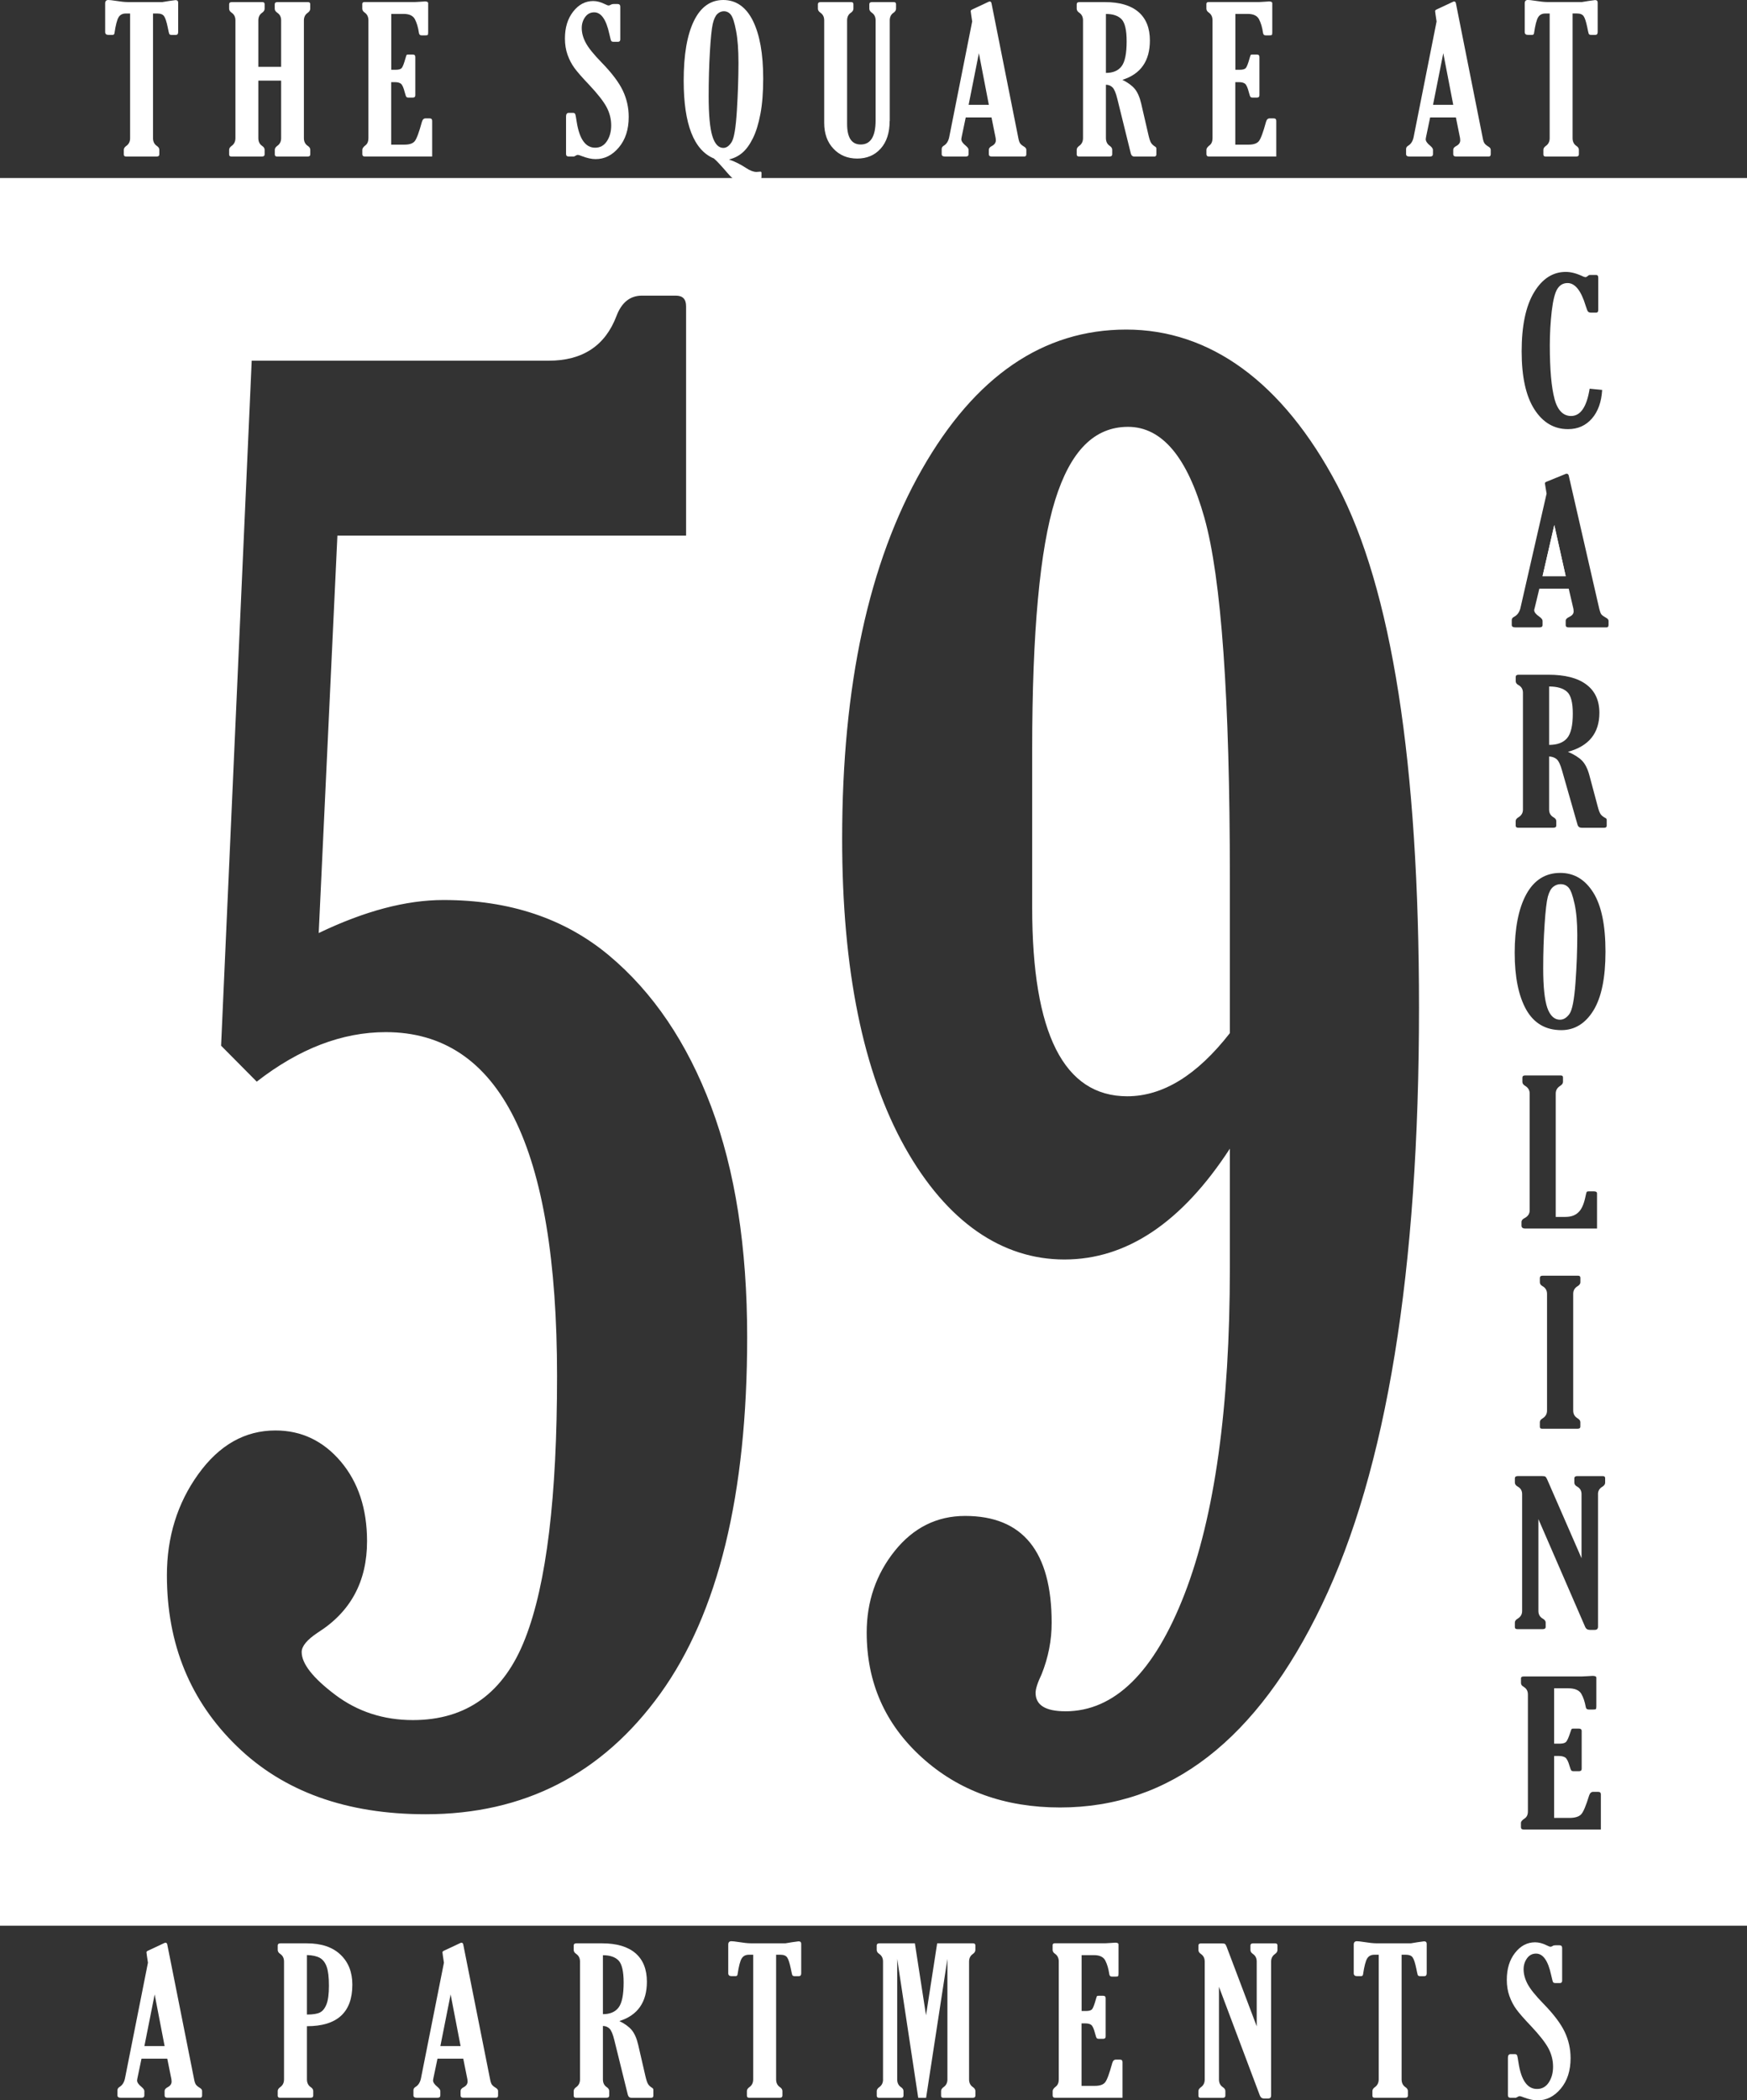 <?xml version="1.0" encoding="UTF-8"?>
<svg id="Layer_1" data-name="Layer 1" xmlns="http://www.w3.org/2000/svg" viewBox="0 0 471.96 567.19">
  <rect x="0" y="0" width="471.96" height="567.19" fill="#333333" stroke="none"/>
  <defs>
    <style>
      .cls-1 {
        fill: #fff;
        stroke-width: 0px;
      }
    </style>
  </defs>
  <g>
    <path class="cls-1" d="M90.57,457.69c6.03,4.53,13.02,6.82,20.98,6.82,14.49,0,24.64-7.34,30.34-22.05,5.76-14.71,8.6-38.31,8.6-70.84,0-61.94-15.42-92.89-46.28-92.89-11.76,0-23.39,4.45-34.85,13.37l-9.63-9.71,8.27-184.98h80.2c9.17,0,15.28-4.01,18.34-12.06,1.39-3.68,3.68-5.51,6.88-5.51h9.17c1.86,0,2.76.95,2.76,2.87v61.94h-94.2l-5.05,107.32c12.39-5.95,23.6-8.92,33.7-8.92,17.87,0,32.77,4.99,44.7,14.95,11.92,9.96,21.12,23.58,27.61,40.79,6.49,17.25,9.74,38.01,9.74,62.32,0,42.51-7.83,74.6-23.49,96.3-15.66,21.69-36.78,32.53-63.36,32.53-21.39,0-38.39-6.11-51-18.36-12.61-12.22-18.91-27.61-18.91-46.17,0-10.31,2.81-19.43,8.46-27.29,5.68-7.89,12.61-11.82,20.87-11.82,7.01,0,12.91,2.81,17.65,8.4,4.72,5.59,7.09,12.77,7.09,21.5,0,10.86-4.42,19.07-13.29,24.67-2.92,1.94-4.37,3.68-4.37,5.27,0,3.14,3.03,6.99,9.06,11.54ZM287.8,462.14c13.29,0,24.01-10.53,32.2-31.63,8.16-21.07,12.25-50.4,12.25-88.03v-32.28c-12.99,19.95-27.89,29.93-44.7,29.93s-31.76-10.12-43.09-30.32c-11.3-20.19-16.95-47.97-16.95-83.31,0-41.29,7.18-74.52,21.53-99.71,14.35-25.19,32.77-37.79,55.23-37.79s42.21,14,56.98,42c14.74,28,22.1,75.04,22.1,141.16,0,71.03-8.73,124.79-26.25,161.24-17.49,36.48-41.04,54.71-70.7,54.71-14.98,0-27.42-4.5-37.36-13.51-9.93-9-14.9-20.25-14.9-33.73,0-8.38,2.54-15.74,7.56-22.02,5.05-6.3,11.41-9.47,19.02-9.47,15.61,0,23.39,9.63,23.39,28.87,0,4.72-.9,9.36-2.73,13.92-1.09,2.26-1.61,3.93-1.61,4.99,0,3.3,2.67,4.97,8.02,4.97ZM332.25,237.02c0-48.46-2.29-80.88-6.88-97.22s-11.46-24.53-20.63-24.53-15.58,6.6-19.7,19.81c-4.12,13.21-6.19,35.64-6.19,67.29v42.79c0,33.95,8.57,50.89,25.68,50.89,9.63,0,18.86-5.68,27.72-17.05v-41.97ZM419.9,141.79l-3.17,13.81h6.25l-3.08-13.81ZM419.9,141.79l-3.17,13.81h6.25l-3.08-13.81ZM419.9,141.79l-3.17,13.81h6.25l-3.08-13.81ZM423.34,186.81c-1.06-.95-2.67-1.42-4.83-1.42v15.77c2.18,0,3.79-.6,4.83-1.8s1.56-3.41,1.56-6.66c0-2.97-.52-4.97-1.56-5.89ZM419.9,141.79l-3.17,13.81h6.25l-3.08-13.81ZM423.34,186.81c-1.06-.95-2.67-1.42-4.83-1.42v15.77c2.18,0,3.79-.6,4.83-1.8s1.56-3.41,1.56-6.66c0-2.97-.52-4.97-1.56-5.89ZM419.9,141.79l-3.17,13.81h6.25l-3.08-13.81ZM423.34,186.81c-1.06-.95-2.67-1.42-4.83-1.42v15.77c2.18,0,3.79-.6,4.83-1.8s1.56-3.41,1.56-6.66c0-2.97-.52-4.97-1.56-5.89ZM425.36,244.03c-.49-2.24-1.01-3.66-1.58-4.31-.57-.63-1.28-.95-2.18-.95-.76,0-1.42.25-2.02.74-.6.49-1.06,1.36-1.42,2.65-.33,1.28-.63,3.79-.87,7.5-.25,3.71-.38,7.64-.38,11.82,0,4.99.38,8.54,1.12,10.7.76,2.13,1.91,3.19,3.44,3.19.93,0,1.77-.52,2.51-1.53.76-1.04,1.31-3.85,1.64-8.4.33-4.58.49-8.87.49-12.88,0-3.44-.25-6.28-.74-8.51ZM419.9,141.79l-3.17,13.81h6.25l-3.08-13.81ZM425.36,244.03c-.49-2.24-1.01-3.66-1.58-4.31-.57-.63-1.28-.95-2.18-.95-.76,0-1.42.25-2.02.74-.6.49-1.06,1.36-1.42,2.65-.33,1.28-.63,3.79-.87,7.5-.25,3.71-.38,7.64-.38,11.82,0,4.99.38,8.54,1.12,10.7.76,2.13,1.91,3.19,3.44,3.19.93,0,1.77-.52,2.51-1.53.76-1.04,1.31-3.85,1.64-8.4.33-4.58.49-8.87.49-12.88,0-3.44-.25-6.28-.74-8.51ZM423.34,186.81c-1.06-.95-2.67-1.42-4.83-1.42v15.77c2.18,0,3.79-.6,4.83-1.8s1.56-3.41,1.56-6.66c0-2.97-.52-4.97-1.56-5.89ZM419.9,141.79l-3.17,13.81h6.25l-3.08-13.81ZM423.34,186.81c-1.06-.95-2.67-1.42-4.83-1.42v15.77c2.18,0,3.79-.6,4.83-1.8s1.56-3.41,1.56-6.66c0-2.97-.52-4.97-1.56-5.89ZM425.36,244.03c-.49-2.24-1.01-3.66-1.58-4.31-.57-.63-1.28-.95-2.18-.95-.76,0-1.42.25-2.02.74-.6.49-1.06,1.36-1.42,2.65-.33,1.28-.63,3.79-.87,7.5-.25,3.71-.38,7.64-.38,11.82,0,4.99.38,8.54,1.12,10.7.76,2.13,1.91,3.19,3.44,3.19.93,0,1.77-.52,2.51-1.53.76-1.04,1.31-3.85,1.64-8.4.33-4.58.49-8.87.49-12.88,0-3.44-.25-6.28-.74-8.51ZM419.9,141.79l-3.17,13.81h6.25l-3.08-13.81ZM425.36,244.03c-.49-2.24-1.01-3.66-1.58-4.31-.57-.63-1.28-.95-2.18-.95-.76,0-1.42.25-2.02.74-.6.49-1.06,1.36-1.42,2.65-.33,1.28-.63,3.79-.87,7.5-.25,3.71-.38,7.64-.38,11.82,0,4.99.38,8.54,1.12,10.7.76,2.13,1.91,3.19,3.44,3.19.93,0,1.77-.52,2.51-1.53.76-1.04,1.31-3.85,1.64-8.4.33-4.58.49-8.87.49-12.88,0-3.44-.25-6.28-.74-8.51ZM423.34,186.81c-1.06-.95-2.67-1.42-4.83-1.42v15.77c2.18,0,3.79-.6,4.83-1.8s1.56-3.41,1.56-6.66c0-2.97-.52-4.97-1.56-5.89ZM7.12,55.2v457.72h457.72V55.2H7.12ZM410.27,185.04c-.52-.27-.79-.65-.79-1.06v-1.17c0-.41.27-.6.79-.6h8c4.5,0,7.94.87,10.29,2.65,2.35,1.75,3.52,4.31,3.52,7.64,0,5.46-2.81,8.98-8.49,10.53,1.66.71,2.92,1.5,3.79,2.37.87.9,1.53,2.21,1.99,3.93l2.24,8.38c.27,1.09.55,1.8.82,2.18.27.38.74.74,1.36,1.06.19.11.27.27.27.52v1.5c0,.38-.22.57-.68.57h-6.09c-.57,0-.95-.27-1.12-.85l-4.15-14.52c-.44-1.61-.93-2.65-1.47-3.14-.55-.46-1.23-.71-2.05-.74v14.33c0,.93.38,1.61,1.15,2.07.52.3.79.63.79,1.04v1.2c0,.41-.27.6-.79.6h-9.5c-.46,0-.68-.19-.68-.55v-1.26c0-.38.27-.74.79-1.04.79-.49,1.17-1.17,1.17-2.07v-31.54c0-.9-.38-1.58-1.17-2.05ZM412.34,241.49c2.1-3.82,5.16-5.76,9.17-5.76,3.74,0,6.71,1.77,8.92,5.32,2.21,3.52,3.3,8.84,3.3,15.94s-1.09,12.36-3.27,15.91c-2.18,3.52-5.08,5.29-8.65,5.29-4.26,0-7.42-1.86-9.5-5.54-2.07-3.71-3.11-8.81-3.11-15.36s1.04-11.98,3.14-15.8ZM411.66,455.54c-.52-.27-.76-.63-.76-1.04v-1.28c0-.33.25-.49.74-.49h15.66c.27,0,.82-.03,1.61-.08.71-.05,1.15-.08,1.34-.08.65,0,1.01.16,1.01.49v7.75c0,.41-.05.65-.14.74-.11.08-.35.11-.79.11h-1.12c-.49,0-.76-.25-.82-.74-.25-1.36-.63-2.54-1.2-3.52-.6-.98-1.75-1.47-3.49-1.47h-3.85v14.95h1.42c.87,0,1.45-.14,1.77-.44.33-.3.74-1.2,1.23-2.73.16-.49.27-.76.33-.82.08-.05.25-.08.55-.08h1.36c.52,0,.79.22.79.65v10.23c0,.41-.25.63-.74.63h-1.42c-.3,0-.52-.05-.63-.19-.14-.14-.27-.55-.49-1.23-.35-1.26-.76-2.02-1.17-2.29-.44-.27-1.04-.41-1.77-.41h-1.23v16.73h4.12c1.53,0,2.57-.33,3.17-.95.6-.6,1.31-2.32,2.18-5.13.22-.63.57-.96,1.09-.96h1.31c.52,0,.76.22.76.68v9.5h-20.85c-.49,0-.74-.22-.74-.63v-1.17c0-.35.33-.76,1.01-1.2.6-.41.87-1.04.87-1.91v-31.54c0-.93-.35-1.61-1.12-2.07ZM431.71,403.5v35.8c0,.57-.3.85-.87.85h-1.34c-.63,0-1.04-.27-1.28-.85l-12.61-29.06v24.8c0,.93.38,1.61,1.17,2.07.52.3.79.65.79,1.04v1.2c0,.41-.27.6-.79.6h-6.85c-.44,0-.68-.16-.68-.55v-1.26c0-.38.27-.74.79-1.04.79-.49,1.17-1.17,1.17-2.07v-31.54c0-.9-.38-1.58-1.17-2.02-.52-.3-.79-.66-.79-1.09v-1.17c0-.38.27-.6.79-.6h6.47c.46,0,.79.05.95.14.16.11.33.35.49.71l9.31,21.34v-17.3c0-.9-.38-1.58-1.15-2.02-.55-.3-.79-.66-.79-1.09v-1.17c0-.38.25-.6.79-.6h6.88c.44,0,.65.19.65.55v1.23c0,.41-.25.76-.74,1.09-.82.46-1.2,1.15-1.2,2.02ZM412.07,293.26c-.52-.3-.79-.65-.79-1.09v-1.15c0-.41.27-.6.79-.6h9.5c.46,0,.68.16.68.55v1.2c0,.41-.27.76-.79,1.09-.76.49-1.17,1.15-1.17,2.05v33.32h2.59c1.53,0,2.7-.41,3.55-1.26.85-.79,1.47-2.21,1.88-4.17.16-.76.27-1.2.35-1.31.05-.11.25-.16.52-.16h1.45c.55,0,.82.19.82.57v9.47h-19.4c-.68,0-1.01-.27-1.01-.79v-1.01c0-.41.3-.76.9-1.06.85-.46,1.31-1.15,1.31-2.05v-31.54c0-.9-.41-1.58-1.17-2.05ZM426.15,383.01c.55.3.79.65.79,1.06v1.17c0,.41-.25.6-.79.6h-9.5c-.44,0-.65-.16-.65-.55v-1.23c0-.41.25-.76.79-1.06.76-.49,1.15-1.17,1.15-2.07v-31.54c0-.87-.38-1.56-1.15-2.02-.55-.3-.79-.65-.79-1.09v-1.15c0-.41.25-.63.79-.63h9.5c.44,0,.66.19.66.57v1.2c0,.41-.25.76-.79,1.09-.76.46-1.15,1.15-1.15,2.02v31.54c0,.93.38,1.61,1.15,2.07ZM434.55,168.8c0,.44-.19.63-.57.63h-10.18c-.55,0-.82-.19-.82-.63v-1.15c0-.41.33-.76.95-1.04.79-.38,1.2-.87,1.2-1.5,0-.19-.03-.38-.05-.63l-1.28-5.51h-7.94l-1.28,5.32c-.08.22-.11.38-.11.49,0,.52.46,1.12,1.39,1.75.57.41.87.79.87,1.12v1.15c0,.44-.3.63-.87.63h-6.39c-.71,0-1.06-.19-1.06-.63v-1.36c0-.38.22-.68.68-.9.82-.44,1.36-1.2,1.64-2.24l7.09-31-.3-1.8c-.11-.57-.16-.9-.16-.98,0-.16.16-.33.46-.44l5.16-2.1c.08-.03.16-.05.27-.05.27,0,.46.16.55.49l8.27,36.07c.16.65.33,1.12.55,1.42.22.27.63.57,1.23.9.46.25.71.52.71.85v1.15ZM419.95,107.73c.85,3.08,2.35,4.61,4.48,4.61,2.57,0,4.23-2.46,5.02-7.37l3.38.33c-.19,3.27-1.12,5.84-2.78,7.75-1.66,1.88-3.79,2.84-6.44,2.84-3.77,0-6.79-1.77-9.09-5.35-2.29-3.57-3.44-8.79-3.44-15.66s1.12-12.25,3.36-15.94c2.21-3.68,5.08-5.51,8.57-5.51,1.45,0,3.03.44,4.78,1.28.25.08.44.14.55.14.14,0,.35-.11.6-.3.16-.19.33-.27.52-.3h1.75c.38,0,.57.25.57.76v8.68c0,.49-.19.74-.57.74h-1.34c-.44,0-.71-.11-.87-.3-.16-.19-.35-.71-.63-1.58-1.23-4.07-2.87-6.11-4.88-6.11-1.2,0-2.13.55-2.78,1.61-.65,1.04-1.15,3.06-1.5,5.98-.33,2.95-.52,6-.52,9.2,0,6.6.44,11.43,1.28,14.52ZM421.45,275.36c.93,0,1.77-.52,2.51-1.53.76-1.04,1.31-3.85,1.64-8.4.33-4.58.49-8.87.49-12.88,0-3.44-.25-6.28-.74-8.51s-1.01-3.66-1.58-4.31c-.57-.63-1.28-.95-2.18-.95-.76,0-1.42.25-2.02.74-.6.49-1.06,1.36-1.42,2.65-.33,1.28-.63,3.79-.87,7.5-.25,3.71-.38,7.64-.38,11.82,0,4.99.38,8.54,1.12,10.7.76,2.13,1.91,3.19,3.44,3.19ZM424.89,192.7c0-2.97-.52-4.97-1.56-5.89-1.06-.95-2.67-1.42-4.83-1.42v15.77c2.18,0,3.79-.6,4.83-1.8s1.56-3.41,1.56-6.66ZM416.73,155.59h6.25l-3.08-13.81-3.17,13.81ZM423.34,186.81c-1.06-.95-2.67-1.42-4.83-1.42v15.77c2.18,0,3.79-.6,4.83-1.8s1.56-3.41,1.56-6.66c0-2.97-.52-4.97-1.56-5.89ZM425.36,244.03c-.49-2.24-1.01-3.66-1.58-4.31-.57-.63-1.28-.95-2.18-.95-.76,0-1.42.25-2.02.74-.6.49-1.06,1.36-1.42,2.65-.33,1.28-.63,3.79-.87,7.5-.25,3.71-.38,7.64-.38,11.82,0,4.99.38,8.54,1.12,10.7.76,2.13,1.91,3.19,3.44,3.19.93,0,1.77-.52,2.51-1.53.76-1.04,1.31-3.85,1.64-8.4.33-4.58.49-8.87.49-12.88,0-3.44-.25-6.28-.74-8.51ZM419.9,141.79l-3.17,13.81h6.25l-3.08-13.81ZM425.36,244.03c-.49-2.24-1.01-3.66-1.58-4.31-.57-.63-1.28-.95-2.18-.95-.76,0-1.42.25-2.02.74-.6.49-1.06,1.36-1.42,2.65-.33,1.28-.63,3.79-.87,7.5-.25,3.71-.38,7.64-.38,11.82,0,4.99.38,8.54,1.12,10.7.76,2.13,1.91,3.19,3.44,3.19.93,0,1.77-.52,2.51-1.53.76-1.04,1.31-3.85,1.64-8.4.33-4.58.49-8.87.49-12.88,0-3.44-.25-6.28-.74-8.51ZM423.34,186.81c-1.06-.95-2.67-1.42-4.83-1.42v15.77c2.18,0,3.79-.6,4.83-1.8s1.56-3.41,1.56-6.66c0-2.97-.52-4.97-1.56-5.89ZM419.9,141.79l-3.17,13.81h6.25l-3.08-13.81ZM423.34,186.81c-1.06-.95-2.67-1.42-4.83-1.42v15.77c2.18,0,3.79-.6,4.83-1.8s1.56-3.41,1.56-6.66c0-2.97-.52-4.97-1.56-5.89ZM425.36,244.03c-.49-2.24-1.01-3.66-1.58-4.31-.57-.63-1.28-.95-2.18-.95-.76,0-1.42.25-2.02.74-.6.49-1.06,1.36-1.42,2.65-.33,1.28-.63,3.79-.87,7.5-.25,3.71-.38,7.64-.38,11.82,0,4.99.38,8.54,1.12,10.7.76,2.13,1.91,3.19,3.44,3.19.93,0,1.77-.52,2.51-1.53.76-1.04,1.31-3.85,1.64-8.4.33-4.58.49-8.87.49-12.88,0-3.44-.25-6.28-.74-8.51ZM419.9,141.79l-3.17,13.81h6.25l-3.08-13.81ZM425.36,244.03c-.49-2.24-1.01-3.66-1.58-4.31-.57-.63-1.28-.95-2.18-.95-.76,0-1.42.25-2.02.74-.6.49-1.06,1.36-1.42,2.65-.33,1.28-.63,3.79-.87,7.5-.25,3.71-.38,7.64-.38,11.82,0,4.99.38,8.54,1.12,10.7.76,2.13,1.91,3.19,3.44,3.19.93,0,1.77-.52,2.51-1.53.76-1.04,1.31-3.85,1.64-8.4.33-4.58.49-8.87.49-12.88,0-3.44-.25-6.28-.74-8.51ZM423.34,186.81c-1.06-.95-2.67-1.42-4.83-1.42v15.77c2.18,0,3.79-.6,4.83-1.8s1.56-3.41,1.56-6.66c0-2.97-.52-4.97-1.56-5.89ZM419.9,141.79l-3.17,13.81h6.25l-3.08-13.81ZM419.9,141.79l-3.17,13.81h6.25l-3.08-13.81ZM419.9,141.79l-3.17,13.81h6.25l-3.08-13.81Z"/>
    <path class="cls-1" d="M0,48.08v471.96h471.96V48.08H0ZM457.72,505.8H14.24V62.33h443.47v443.47Z"/>
  </g>
  <path class="cls-1" d="M419.9,141.79l-3.17,13.81h6.25l-3.08-13.81ZM419.9,141.79l-3.17,13.81h6.25l-3.08-13.81Z"/>
  <g>
    <path class="cls-1" d="M39.97,530.04l-.27-1.81c-.09-.59-.13-.91-.13-.99,0-.18.13-.33.4-.45l4.5-2.11c.07-.03.15-.05.24-.05.25,0,.41.16.48.48l7.25,36.4c.12.66.28,1.13.47,1.41s.55.59,1.08.91c.41.25.61.53.61.85v1.17c0,.43-.17.64-.51.64h-8.9c-.48,0-.72-.21-.72-.64v-1.17c0-.41.28-.75.85-1.04.69-.37,1.04-.88,1.04-1.52,0-.18-.02-.38-.05-.61l-1.12-5.57h-6.96l-1.12,5.36c-.05.23-.08.4-.08.51,0,.53.4,1.12,1.2,1.76.51.43.77.8.77,1.12v1.17c0,.43-.26.64-.77.64h-5.57c-.62,0-.93-.21-.93-.64v-1.39c0-.37.19-.67.59-.91.73-.45,1.21-1.2,1.44-2.27l6.21-31.26ZM41.78,538.6l-2.77,13.94h5.46l-2.69-13.94Z"/>
    <path class="cls-1" d="M82.92,547.18v14.36c0,.92.34,1.62,1.01,2.08.46.3.69.66.69,1.07v1.2c0,.41-.23.61-.69.61h-8.31c-.39,0-.59-.19-.59-.56v-1.25c0-.39.23-.75.69-1.07.67-.48,1.01-1.17,1.01-2.08v-31.82c0-.91-.34-1.59-1.01-2.05-.46-.3-.69-.67-.69-1.09v-1.17c0-.41.23-.61.69-.61h7.19c3.91,0,6.93,1.02,9.07,3.05,2.14,2.03,3.21,4.74,3.21,8.11,0,7.48-4.1,11.22-12.28,11.22ZM82.92,527.96v16.07c1.6,0,2.77-.18,3.5-.55.74-.37,1.33-1.09,1.77-2.19.44-1.09.67-2.78.67-5.08s-.21-3.98-.61-5.1c-.41-1.13-1.02-1.92-1.84-2.38-.82-.46-1.98-.72-3.49-.77Z"/>
    <path class="cls-1" d="M119.93,530.04l-.27-1.81c-.09-.59-.13-.91-.13-.99,0-.18.13-.33.4-.45l4.5-2.11c.07-.03.15-.05.24-.05.25,0,.41.16.48.48l7.25,36.4c.12.66.28,1.13.47,1.41s.55.59,1.08.91c.41.25.61.53.61.85v1.17c0,.43-.17.64-.51.64h-8.9c-.48,0-.72-.21-.72-.64v-1.17c0-.41.28-.75.85-1.04.69-.37,1.04-.88,1.04-1.52,0-.18-.02-.38-.05-.61l-1.12-5.57h-6.96l-1.12,5.36c-.05.23-.08.4-.08.51,0,.53.4,1.12,1.2,1.76.51.43.77.8.77,1.12v1.17c0,.43-.26.64-.77.64h-5.57c-.62,0-.93-.21-.93-.64v-1.39c0-.37.19-.67.59-.91.73-.45,1.21-1.2,1.44-2.27l6.21-31.26ZM121.74,538.6l-2.77,13.94h5.46l-2.69-13.94Z"/>
    <path class="cls-1" d="M162.88,547.1v14.44c0,.92.34,1.62,1.01,2.08.46.3.69.66.69,1.07v1.2c0,.41-.23.61-.69.61h-8.31c-.39,0-.59-.19-.59-.56v-1.25c0-.39.23-.75.69-1.07.67-.48,1.01-1.17,1.01-2.08v-31.82c0-.91-.34-1.59-1.01-2.05-.46-.3-.69-.67-.69-1.09v-1.17c0-.41.23-.61.69-.61h6.98c3.94,0,6.94.89,9.01,2.66,2.06,1.78,3.09,4.34,3.09,7.7,0,5.52-2.48,9.07-7.43,10.63,1.45.71,2.56,1.51,3.32,2.41.75.9,1.34,2.22,1.75,3.96l1.95,8.45c.25,1.08.49,1.82.73,2.2s.63.74,1.19,1.08c.16.11.24.27.24.51v1.52c0,.39-.2.59-.59.59h-5.33c-.52,0-.84-.29-.99-.85l-3.62-14.66c-.39-1.62-.82-2.66-1.29-3.14-.47-.48-1.07-.73-1.8-.75ZM162.88,528.02v15.91c1.92,0,3.33-.6,4.24-1.81s1.36-3.45,1.36-6.72c0-3.02-.46-5-1.37-5.96-.92-.95-2.32-1.43-4.22-1.43Z"/>
    <path class="cls-1" d="M209.67,527.88v33.66c0,.92.34,1.62,1.01,2.08.46.3.69.66.69,1.07v1.2c0,.41-.23.61-.69.61h-8.31c-.39,0-.59-.19-.59-.56v-1.25c0-.39.23-.75.69-1.07.67-.48,1.01-1.17,1.01-2.08v-33.66h-1.17c-.87,0-1.52.33-1.93.99-.42.66-.8,2.11-1.13,4.34-.04.3-.22.45-.56.45h-1.04c-.6,0-.91-.26-.91-.77v-7.75c0-.6.28-.91.85-.91.35,0,.99.07,1.89.21,1.45.23,2.56.35,3.3.35h9.43c.48-.07,1.07-.17,1.76-.29,1.07-.16,1.65-.24,1.76-.24.48,0,.72.22.72.67v7.97c0,.51-.23.77-.69.77h-1.01c-.41,0-.65-.11-.73-.35s-.21-.81-.39-1.73c-.32-1.53-.65-2.53-.99-3-.34-.47-.93-.71-1.79-.71h-1.2Z"/>
    <path class="cls-1" d="M238.55,561.54v-31.82c0-.91-.34-1.59-1.01-2.05-.46-.3-.69-.67-.69-1.09v-1.17c0-.41.23-.61.69-.61h9.62l3.01,19.43,3.01-19.43h9.73c.39,0,.59.19.59.56v1.23c0,.41-.23.77-.69,1.09-.68.48-1.01,1.16-1.01,2.05v31.82c0,.92.35,1.62,1.04,2.08.44.3.67.66.67,1.07v1.2c0,.41-.23.61-.69.61h-8.02c-.37,0-.56-.19-.56-.56v-1.25c0-.39.22-.75.67-1.07.69-.48,1.04-1.17,1.04-2.08v-32.56l-5.76,37.52h-2.13l-5.68-37.52v32.56c0,.92.34,1.62,1.01,2.08.46.3.69.66.69,1.07v1.2c0,.41-.23.61-.69.61h-5.94c-.39,0-.59-.19-.59-.56v-1.25c0-.39.23-.75.69-1.07.67-.48,1.01-1.17,1.01-2.08Z"/>
    <path class="cls-1" d="M303.27,566.5h-18.25c-.43,0-.64-.21-.64-.64v-1.17c0-.37.29-.78.88-1.23.51-.41.77-1.05.77-1.92v-31.82c0-.92-.33-1.62-.99-2.08-.45-.3-.67-.66-.67-1.07v-1.28c0-.34.21-.51.64-.51h13.7c.25,0,.72-.03,1.41-.08.62-.05,1.01-.08,1.17-.08.59,0,.88.16.88.48v7.83c0,.41-.04.65-.12.73s-.31.12-.68.12h-.99c-.43,0-.67-.25-.72-.75-.2-1.39-.55-2.57-1.05-3.56s-1.52-1.48-3.05-1.48h-3.36v15.08h1.23c.76,0,1.29-.15,1.57-.44.28-.29.64-1.21,1.07-2.76.14-.5.24-.77.29-.83s.21-.08.48-.08h1.17c.46,0,.69.22.69.67v10.31c0,.43-.21.64-.64.64h-1.23c-.27,0-.45-.07-.56-.2s-.25-.55-.43-1.24c-.32-1.26-.67-2.03-1.04-2.31s-.89-.41-1.55-.41h-1.07v16.87h3.6c1.33,0,2.25-.31,2.77-.95.51-.63,1.15-2.36,1.92-5.18.18-.64.5-.96.96-.96h1.15c.44,0,.67.22.67.67v9.59Z"/>
    <path class="cls-1" d="M339.51,547.18v-17.45c0-.91-.34-1.59-1.01-2.05-.46-.3-.69-.67-.69-1.09v-1.17c0-.41.23-.61.69-.61h6.02c.39,0,.59.19.59.56v1.23c0,.41-.22.77-.67,1.09-.69.48-1.04,1.16-1.04,2.05v36.11c0,.57-.26.85-.77.85h-1.17c-.53,0-.91-.29-1.12-.85l-11.03-29.31v25.02c0,.92.35,1.62,1.04,2.08.46.3.69.66.69,1.07v1.2c0,.41-.23.61-.69.61h-6c-.39,0-.59-.19-.59-.56v-1.25c0-.39.23-.75.69-1.07.67-.48,1.01-1.17,1.01-2.08v-31.82c0-.91-.34-1.59-1.01-2.05-.46-.3-.69-.67-.69-1.09v-1.17c0-.41.23-.61.69-.61h5.65c.41,0,.68.05.83.15.14.1.28.33.43.71l8.15,21.53Z"/>
    <path class="cls-1" d="M378.65,527.88v33.66c0,.92.34,1.62,1.01,2.08.46.3.69.66.69,1.07v1.2c0,.41-.23.61-.69.61h-8.31c-.39,0-.59-.19-.59-.56v-1.25c0-.39.23-.75.69-1.07.67-.48,1.01-1.17,1.01-2.08v-33.66h-1.17c-.87,0-1.52.33-1.93.99-.42.66-.8,2.11-1.13,4.34-.04.3-.22.45-.56.45h-1.04c-.6,0-.91-.26-.91-.77v-7.75c0-.6.28-.91.85-.91.35,0,.99.07,1.89.21,1.45.23,2.56.35,3.3.35h9.43c.48-.07,1.07-.17,1.76-.29,1.07-.16,1.65-.24,1.76-.24.48,0,.72.22.72.67v7.97c0,.51-.23.77-.69.77h-1.01c-.41,0-.65-.11-.73-.35s-.21-.81-.39-1.73c-.32-1.53-.64-2.53-.99-3-.34-.47-.93-.71-1.78-.71h-1.2Z"/>
    <path class="cls-1" d="M409.37,566.5h-1.33c-.45,0-.67-.24-.67-.72v-10.05c0-.67.24-1.01.72-1.01h1.15c.3,0,.5.1.6.31s.23.91.41,2.12c.73,4.66,2.39,6.98,4.98,6.98,1.35,0,2.41-.59,3.18-1.76s1.16-2.59,1.16-4.26-.41-3.37-1.24-4.93-2.42-3.6-4.78-6.1c-1.83-1.92-3.13-3.41-3.9-4.46s-1.39-2.25-1.87-3.58-.71-2.8-.71-4.4c0-2.95.74-5.37,2.23-7.27s3.29-2.85,5.42-2.85c.98,0,2.03.27,3.14.83.5.25.83.37,1.01.37s.37-.07.59-.21c.21-.13.48-.19.8-.19h.99c.51,0,.77.24.77.72v8.82c0,.45-.19.67-.59.67h-1.23c-.32,0-.53-.09-.63-.25s-.27-.81-.52-1.93c-.83-3.86-2.19-5.78-4.08-5.78-1.01,0-1.83.43-2.44,1.28s-.92,1.84-.92,2.96c0,1.3.36,2.62,1.08,3.98s2.15,3.14,4.3,5.34c2.75,2.82,4.66,5.35,5.72,7.58s1.59,4.6,1.59,7.1c0,3.38-.88,6.12-2.65,8.23s-3.87,3.17-6.3,3.17c-1.08,0-2.35-.29-3.81-.85-.46-.19-.79-.29-.99-.29-.18,0-.41.09-.69.27-.21.13-.38.19-.51.19Z"/>
  </g>
  <g>
    <path class="cls-1" d="M41.34,3.65v33.66c0,.92.34,1.62,1.01,2.08.46.3.69.66.69,1.07v1.2c0,.41-.23.61-.69.61h-8.31c-.39,0-.59-.19-.59-.56v-1.25c0-.39.23-.75.69-1.07.67-.48,1.01-1.17,1.01-2.08V3.65h-1.17c-.87,0-1.52.33-1.93.99-.42.66-.8,2.11-1.13,4.34-.04.3-.22.45-.56.45h-1.04c-.6,0-.91-.26-.91-.77V.9C28.41.3,28.7,0,29.27,0c.35,0,.99.07,1.89.21,1.45.23,2.56.35,3.3.35h9.43c.48-.07,1.07-.17,1.76-.29,1.07-.16,1.65-.24,1.76-.24.48,0,.72.22.72.67v7.97c0,.52-.23.77-.69.77h-1.01c-.41,0-.65-.11-.73-.35-.08-.23-.21-.81-.39-1.73-.32-1.53-.65-2.53-.99-3-.34-.47-.93-.71-1.79-.71h-1.2Z"/>
    <path class="cls-1" d="M82.1,5.49v31.82c0,.92.35,1.62,1.04,2.08.46.3.69.66.69,1.07v1.2c0,.41-.23.61-.69.61h-8.31c-.39,0-.59-.19-.59-.56v-1.25c0-.39.22-.75.67-1.07.69-.48,1.04-1.17,1.04-2.08v-15.54h-6.16v15.54c0,.92.34,1.62,1.01,2.08.46.3.69.66.69,1.07v1.2c0,.41-.23.61-.69.61h-8.31c-.39,0-.59-.19-.59-.56v-1.25c0-.39.23-.75.69-1.07.67-.48,1.01-1.17,1.01-2.08V5.49c0-.91-.34-1.59-1.01-2.05-.46-.3-.69-.67-.69-1.09v-1.17c0-.41.23-.61.69-.61h8.31c.39,0,.59.19.59.56v1.23c0,.41-.23.77-.69,1.09-.68.48-1.01,1.16-1.01,2.05v12.55h6.16V5.49c0-.91-.35-1.59-1.04-2.05-.46-.3-.69-.67-.69-1.09v-1.17c0-.41.23-.61.69-.61h8.31c.39,0,.59.19.59.56v1.23c0,.41-.22.77-.67,1.09-.69.48-1.04,1.16-1.04,2.05Z"/>
    <path class="cls-1" d="M116.77,42.26h-18.25c-.43,0-.64-.21-.64-.64v-1.17c0-.37.29-.78.88-1.23.51-.41.77-1.05.77-1.92V5.49c0-.92-.33-1.61-.99-2.08-.45-.3-.67-.66-.67-1.07v-1.28c0-.34.21-.51.64-.51h13.7c.25,0,.72-.03,1.41-.08.62-.05,1.01-.08,1.17-.08.59,0,.88.16.88.48v7.83c0,.41-.04.65-.12.73s-.31.12-.68.12h-.99c-.43,0-.67-.25-.72-.75-.2-1.39-.55-2.57-1.05-3.56s-1.52-1.48-3.05-1.48h-3.36v15.08h1.23c.76,0,1.29-.15,1.57-.44.28-.29.64-1.21,1.07-2.76.14-.5.24-.77.29-.83s.21-.08.48-.08h1.17c.46,0,.69.22.69.67v10.31c0,.43-.21.64-.64.64h-1.23c-.27,0-.45-.07-.56-.2s-.25-.55-.43-1.24c-.32-1.26-.67-2.03-1.04-2.31-.37-.27-.89-.41-1.55-.41h-1.07v16.87h3.6c1.33,0,2.25-.31,2.77-.95.51-.63,1.15-2.36,1.92-5.18.18-.64.5-.96.96-.96h1.15c.44,0,.67.22.67.67v9.59Z"/>
    <path class="cls-1" d="M154.92,42.26h-1.33c-.45,0-.67-.24-.67-.72v-10.05c0-.67.24-1.01.72-1.01h1.15c.3,0,.5.1.6.31.1.21.23.91.41,2.12.73,4.66,2.39,6.98,4.98,6.98,1.35,0,2.41-.59,3.18-1.76s1.16-2.59,1.16-4.26-.41-3.37-1.24-4.93c-.83-1.56-2.42-3.6-4.78-6.1-1.83-1.92-3.13-3.41-3.9-4.46-.77-1.06-1.4-2.25-1.87-3.58-.47-1.33-.71-2.8-.71-4.4,0-2.95.74-5.37,2.23-7.27,1.48-1.9,3.29-2.85,5.42-2.85.98,0,2.03.28,3.14.83.5.25.83.37,1.01.37s.37-.07.59-.21c.21-.12.48-.19.8-.19h.99c.51,0,.77.24.77.72v8.82c0,.45-.2.67-.59.67h-1.23c-.32,0-.53-.08-.63-.25-.1-.17-.27-.81-.52-1.93-.84-3.85-2.2-5.78-4.08-5.78-1.01,0-1.83.43-2.44,1.28s-.92,1.84-.92,2.96c0,1.3.36,2.62,1.08,3.98s2.15,3.14,4.3,5.34c2.75,2.82,4.66,5.35,5.72,7.58,1.06,2.23,1.59,4.6,1.59,7.1,0,3.38-.88,6.12-2.65,8.23-1.77,2.12-3.87,3.17-6.3,3.17-1.08,0-2.36-.28-3.81-.85-.46-.19-.79-.29-.99-.29-.18,0-.41.09-.69.27-.21.13-.38.19-.51.19Z"/>
    <path class="cls-1" d="M192.91,42.82c-5.47-2.25-8.21-9.27-8.21-21.05,0-6.96.92-12.33,2.76-16.11C189.3,1.89,191.94,0,195.39,0s6.15,1.87,8.01,5.61c1.85,3.74,2.78,8.93,2.78,15.58,0,3.75-.25,6.96-.76,9.62s-1.18,4.85-2.03,6.54c-.84,1.7-1.78,2.99-2.81,3.88-1.03.89-2.25,1.5-3.65,1.84,1.58.53,3.13,1.31,4.66,2.32,1.05.69,1.97,1.04,2.77,1.04.16,0,.4-.02.72-.05.18-.02.28-.03.32-.03.21,0,.32.1.32.29v1.17c0,.48-.42.94-1.25,1.39-.84.45-1.74.67-2.72.67-1.69,0-3.4-1.02-5.14-3.06-1.78-2.08-3.01-3.4-3.7-3.97ZM195.44,39.94c.8,0,1.53-.51,2.2-1.55.67-1.03,1.14-3.85,1.43-8.47.28-4.62.43-8.94.43-12.98,0-3.48-.21-6.34-.64-8.59-.43-2.25-.89-3.69-1.39-4.34-.5-.65-1.14-.97-1.92-.97-.66,0-1.25.25-1.77.75-.52.5-.93,1.39-1.23,2.68-.29,1.29-.55,3.81-.77,7.55-.22,3.75-.33,7.73-.33,11.94,0,5.03.33,8.62.99,10.77.66,2.15,1.66,3.22,3.01,3.22Z"/>
    <path class="cls-1" d="M240.34,32.67c0,3.18-.81,5.67-2.42,7.46-1.62,1.8-3.73,2.69-6.34,2.69s-4.75-.89-6.42-2.66c-1.67-1.77-2.5-4.1-2.5-6.98V5.49c0-.91-.34-1.59-1.01-2.05-.46-.32-.69-.68-.69-1.09v-1.17c0-.41.23-.61.69-.61h8.31c.39,0,.59.19.59.56v1.23c0,.41-.23.77-.69,1.09-.68.46-1.01,1.15-1.01,2.05v27.98c0,3.7,1.23,5.54,3.68,5.54,2.68,0,4.02-2.17,4.02-6.5V5.49c0-.91-.34-1.59-1.01-2.05-.46-.32-.69-.68-.69-1.09v-1.17c0-.41.23-.61.69-.61h5.94c.39,0,.59.19.59.56v1.23c0,.41-.23.77-.69,1.09-.68.46-1.01,1.15-1.01,2.05v27.18Z"/>
    <path class="cls-1" d="M262.64,5.81l-.27-1.81c-.09-.59-.13-.91-.13-.99,0-.18.13-.33.4-.45l4.5-2.11c.07-.03.15-.05.24-.05.25,0,.41.16.48.48l7.25,36.4c.12.66.28,1.13.47,1.41.19.29.55.59,1.08.91.41.25.61.53.61.85v1.17c0,.43-.17.64-.51.64h-8.9c-.48,0-.72-.21-.72-.64v-1.17c0-.41.28-.75.85-1.04.69-.37,1.04-.88,1.04-1.52,0-.18-.02-.38-.05-.61l-1.12-5.57h-6.96l-1.12,5.36c-.05.23-.08.4-.08.51,0,.53.4,1.12,1.2,1.76.51.43.77.8.77,1.12v1.17c0,.43-.26.64-.77.64h-5.57c-.62,0-.93-.21-.93-.64v-1.39c0-.37.19-.67.59-.91.73-.44,1.21-1.2,1.44-2.27l6.21-31.26ZM264.45,14.36l-2.77,13.94h5.46l-2.69-13.94Z"/>
    <path class="cls-1" d="M298.77,22.86v14.44c0,.92.34,1.62,1.01,2.08.46.3.69.66.69,1.07v1.2c0,.41-.23.61-.69.61h-8.31c-.39,0-.59-.19-.59-.56v-1.25c0-.39.23-.75.69-1.07.67-.48,1.01-1.17,1.01-2.08V5.49c0-.91-.34-1.59-1.01-2.05-.46-.3-.69-.67-.69-1.09v-1.17c0-.41.23-.61.69-.61h6.98c3.94,0,6.94.89,9.01,2.66,2.06,1.78,3.09,4.34,3.09,7.7,0,5.53-2.48,9.07-7.43,10.63,1.45.71,2.56,1.52,3.32,2.41.75.9,1.34,2.22,1.75,3.96l1.95,8.45c.25,1.08.49,1.82.73,2.2.24.38.63.74,1.19,1.08.16.11.24.28.24.51v1.52c0,.39-.2.59-.59.59h-5.33c-.52,0-.84-.28-.99-.85l-3.62-14.66c-.39-1.61-.82-2.66-1.29-3.14-.47-.48-1.07-.73-1.8-.75ZM298.77,3.78v15.91c1.92,0,3.33-.6,4.24-1.81.91-1.21,1.36-3.45,1.36-6.72,0-3.02-.46-5-1.37-5.96-.92-.95-2.32-1.43-4.22-1.43Z"/>
    <path class="cls-1" d="M344.81,42.26h-18.25c-.43,0-.64-.21-.64-.64v-1.17c0-.37.29-.78.88-1.23.51-.41.77-1.05.77-1.92V5.49c0-.92-.33-1.61-.99-2.08-.45-.3-.67-.66-.67-1.07v-1.28c0-.34.21-.51.64-.51h13.7c.25,0,.72-.03,1.41-.08.62-.05,1.01-.08,1.17-.08.59,0,.88.16.88.48v7.83c0,.41-.04.65-.12.73s-.31.12-.68.12h-.99c-.43,0-.67-.25-.72-.75-.2-1.39-.55-2.57-1.05-3.56s-1.52-1.48-3.05-1.48h-3.36v15.08h1.23c.76,0,1.29-.15,1.57-.44.28-.29.64-1.21,1.07-2.76.14-.5.24-.77.29-.83s.21-.08.48-.08h1.17c.46,0,.69.22.69.67v10.31c0,.43-.21.64-.64.64h-1.23c-.27,0-.45-.07-.56-.2s-.25-.55-.43-1.24c-.32-1.26-.67-2.03-1.04-2.31-.37-.27-.89-.41-1.55-.41h-1.07v16.87h3.6c1.33,0,2.25-.31,2.77-.95.51-.63,1.15-2.36,1.92-5.18.18-.64.5-.96.96-.96h1.15c.44,0,.67.22.67.67v9.59Z"/>
    <path class="cls-1" d="M388.1,5.81l-.27-1.81c-.09-.59-.13-.91-.13-.99,0-.18.13-.33.4-.45l4.5-2.11c.07-.03.15-.05.24-.05.25,0,.41.16.48.48l7.25,36.4c.12.66.28,1.13.47,1.41.19.29.55.59,1.08.91.41.25.61.53.61.85v1.17c0,.43-.17.64-.51.64h-8.9c-.48,0-.72-.21-.72-.64v-1.17c0-.41.28-.75.85-1.04.69-.37,1.04-.88,1.04-1.52,0-.18-.02-.38-.05-.61l-1.12-5.57h-6.96l-1.12,5.36c-.05.23-.08.4-.08.51,0,.53.4,1.12,1.2,1.76.51.43.77.8.77,1.12v1.17c0,.43-.26.64-.77.64h-5.57c-.62,0-.93-.21-.93-.64v-1.39c0-.37.19-.67.59-.91.73-.44,1.21-1.2,1.44-2.27l6.21-31.26ZM389.91,14.36l-2.77,13.94h5.46l-2.69-13.94Z"/>
    <path class="cls-1" d="M424.84,3.65v33.66c0,.92.34,1.62,1.01,2.08.46.3.69.66.69,1.07v1.2c0,.41-.23.61-.69.61h-8.31c-.39,0-.59-.19-.59-.56v-1.25c0-.39.23-.75.69-1.07.67-.48,1.01-1.17,1.01-2.08V3.65h-1.17c-.87,0-1.52.33-1.93.99-.42.66-.8,2.11-1.13,4.34-.04.3-.22.45-.56.45h-1.04c-.6,0-.91-.26-.91-.77V.9c0-.6.28-.91.85-.91.35,0,.99.07,1.89.21,1.45.23,2.56.35,3.3.35h9.43c.48-.07,1.07-.17,1.76-.29,1.07-.16,1.65-.24,1.76-.24.48,0,.72.22.72.67v7.97c0,.52-.23.77-.69.77h-1.01c-.41,0-.65-.11-.73-.35-.08-.23-.21-.81-.39-1.73-.32-1.53-.65-2.53-.99-3-.34-.47-.93-.71-1.79-.71h-1.2Z"/>
  </g>
</svg>
